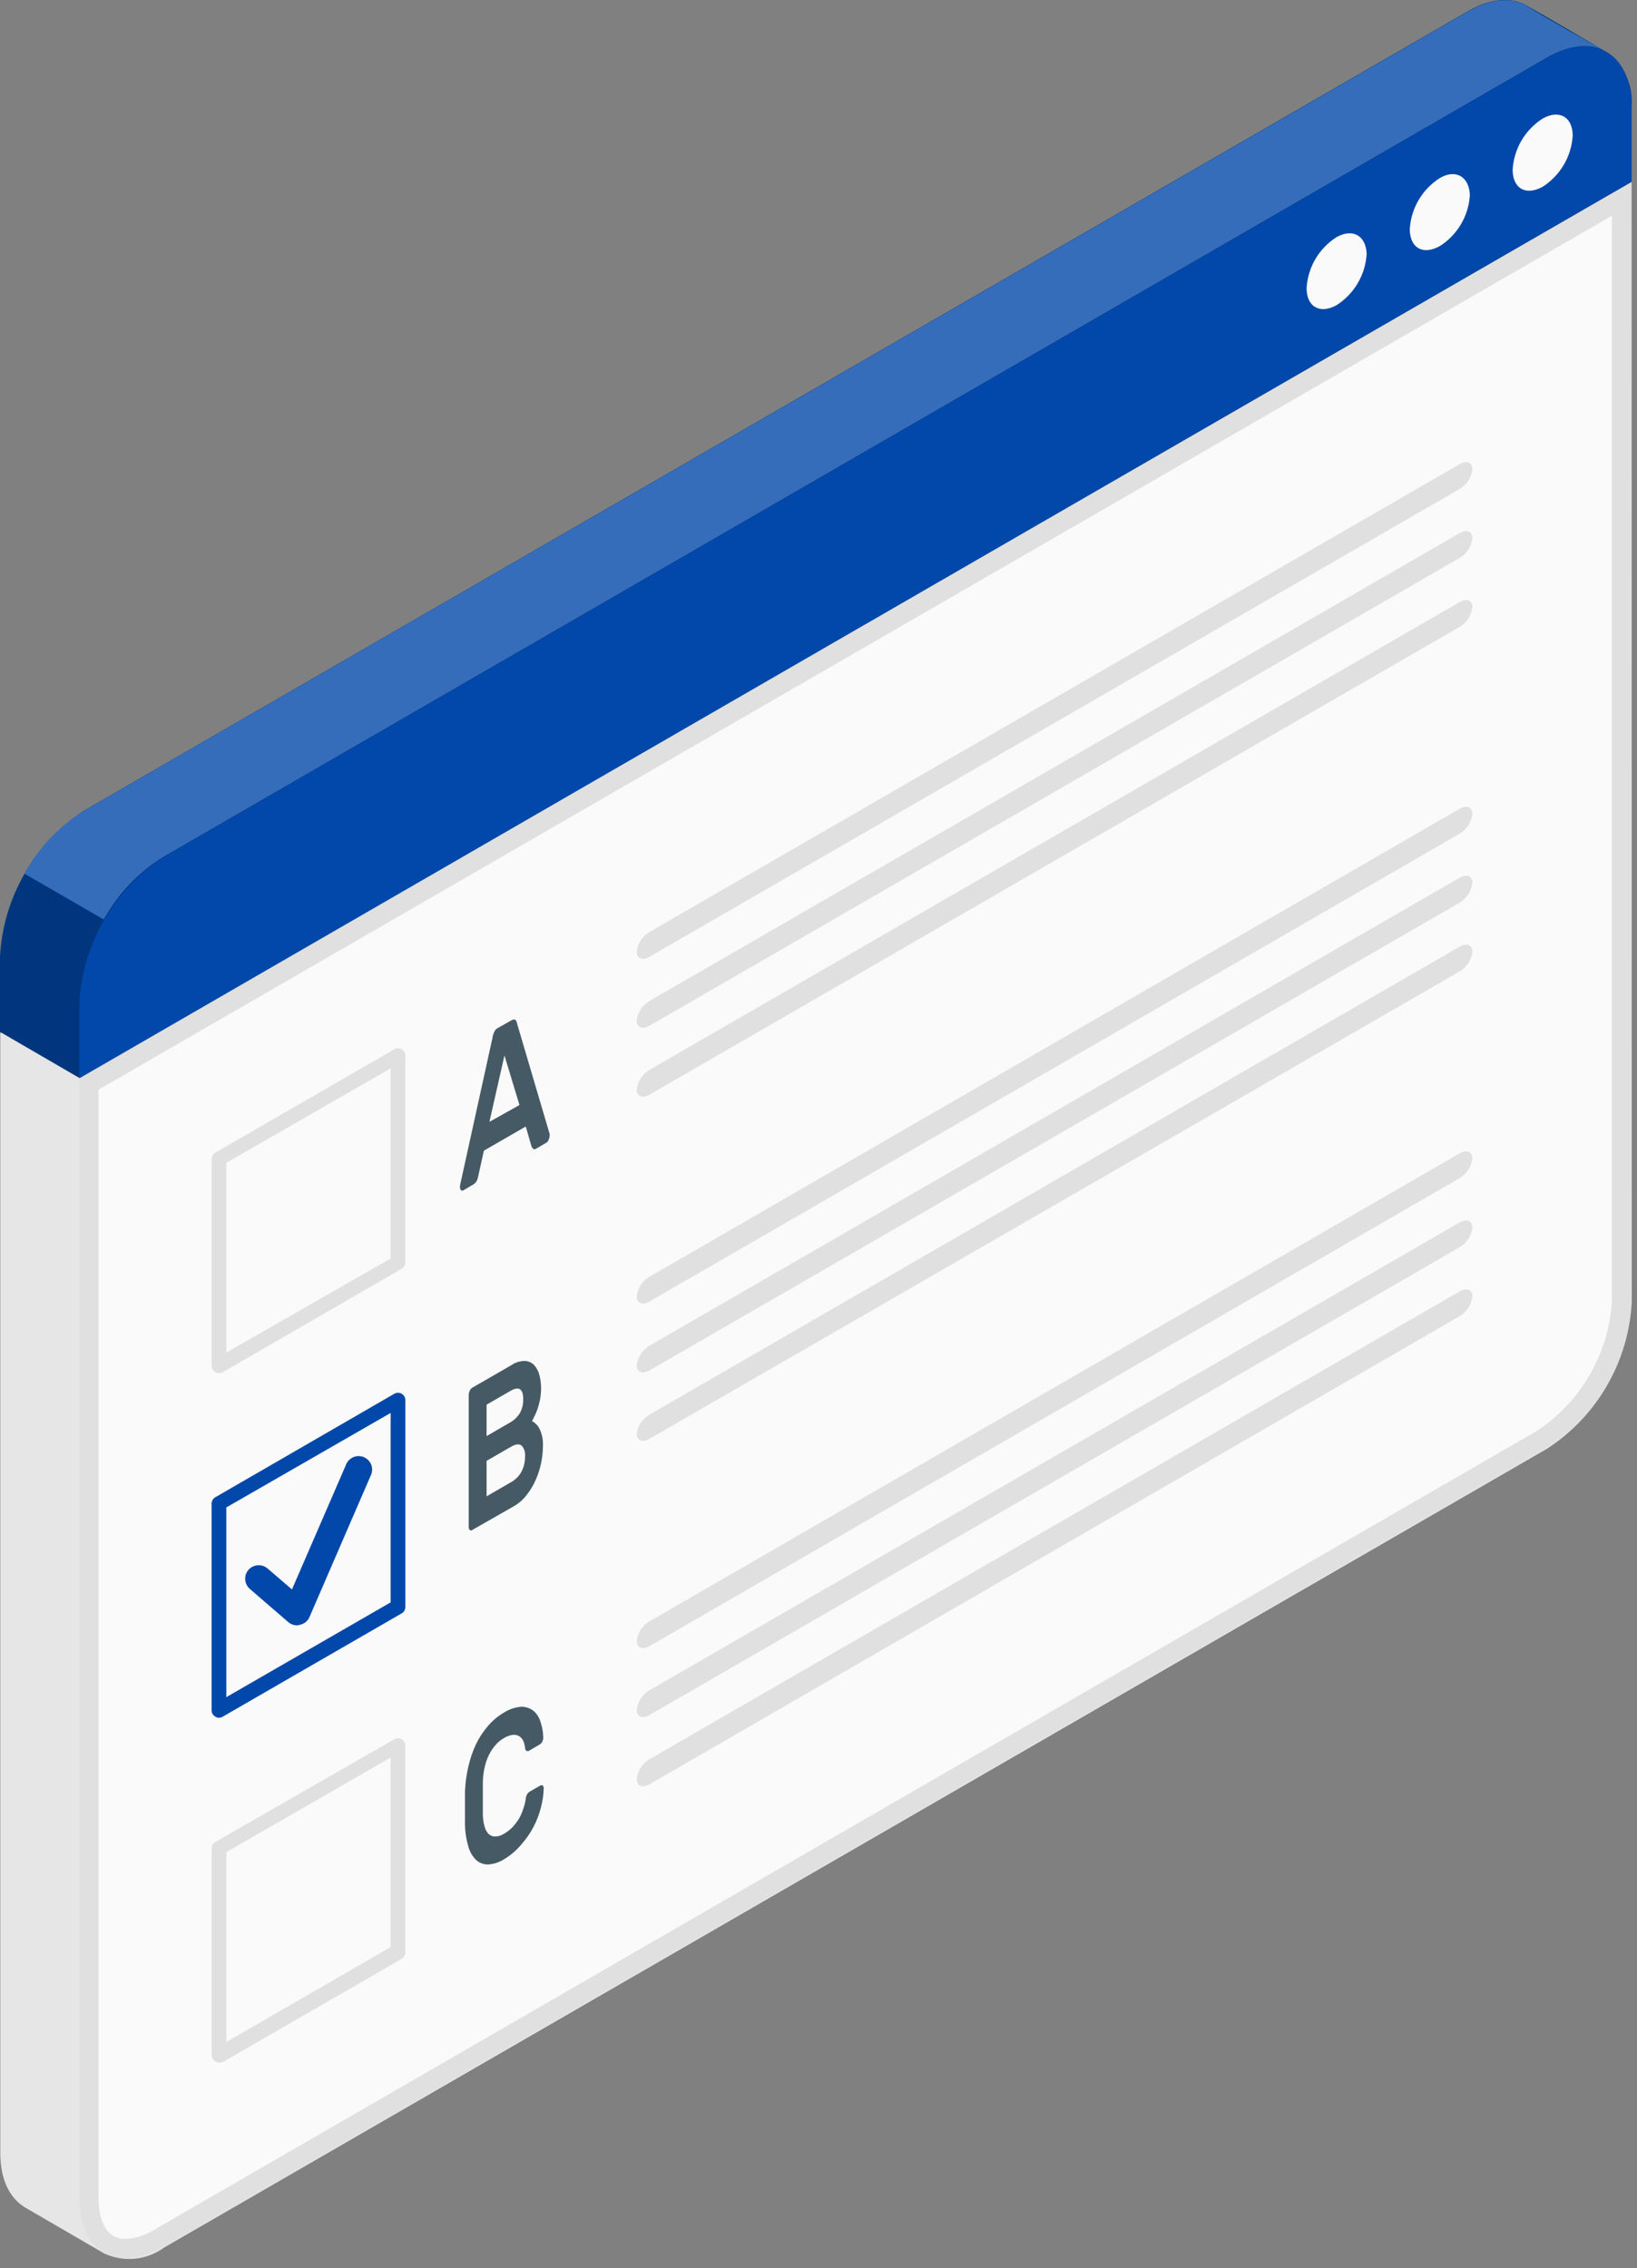 <?xml version="1.0" encoding="UTF-8"?> <svg xmlns="http://www.w3.org/2000/svg" width="109" height="151" viewBox="0 0 109 151" fill="none"><rect x="0" y="0" width="109" height="151" fill="#808080" stroke="none"/> <path d="M108.63 12.113L103.36 9.053L0.02 68.783V143.323C0.02 145.113 0.64 146.323 1.66 146.953L6.93 150.013C7.57 150.313 8.279 150.435 8.983 150.367C9.687 150.298 10.359 150.041 10.93 149.623L103.03 96.433C104.666 95.365 106.028 93.927 107.004 92.235C107.981 90.542 108.545 88.644 108.65 86.693L108.63 12.113Z" fill="#E6E6E6"></path> <path d="M8.4 149.703C9.173 149.666 9.924 149.432 10.581 149.023L102.72 95.833C104.261 94.825 105.543 93.469 106.464 91.875C107.385 90.28 107.918 88.492 108.02 86.653V13.243L6.02 72.173V146.333C5.94 148.443 6.86 149.703 8.4 149.703Z" fill="#FAFAFA"></path> <path d="M107.329 14.363V86.653C107.217 88.377 106.708 90.052 105.84 91.546C104.973 93.04 103.771 94.312 102.329 95.263L10.229 148.463C9.667 148.81 9.028 149.013 8.369 149.053C6.729 149.053 6.559 147.153 6.559 146.333V72.543L107.329 14.363ZM108.629 12.113L5.289 71.783V146.323C5.289 148.873 6.549 150.323 8.399 150.323C9.288 150.289 10.153 150.024 10.909 149.553L103.009 96.363C104.645 95.296 106.007 93.857 106.983 92.165C107.96 90.473 108.524 88.574 108.629 86.623V12.113Z" fill="#E0E0E0"></path> <path d="M101.72 0.413C100.72 -0.217 99.28 -0.147 97.72 0.763L5.62 53.953C3.983 55.02 2.621 56.458 1.645 58.151C0.668 59.843 0.105 61.742 0 63.693V68.693L5.27 71.753L108.63 12.113V7.113C108.697 6.42 108.582 5.722 108.296 5.087C108.01 4.452 107.563 3.903 107 3.493C106.05 2.903 102.72 0.973 101.72 0.413Z" fill="#0248AA"></path> <path opacity="0.25" d="M101.72 0.413C100.72 -0.217 99.28 -0.147 97.72 0.763L5.62 53.953C3.983 55.02 2.621 56.458 1.645 58.151C0.668 59.843 0.105 61.742 0 63.693V68.693L5.27 71.753L108.63 12.113V7.113C108.697 6.42 108.582 5.722 108.296 5.087C108.01 4.452 107.563 3.903 107 3.493C106.05 2.903 102.72 0.973 101.72 0.413Z" fill="black"></path> <path d="M5.289 66.783C5.392 64.831 5.955 62.932 6.931 61.239C7.908 59.547 9.271 58.109 10.909 57.043L103.009 3.853C106.109 2.063 108.629 3.513 108.629 7.093V12.093L5.289 71.783V66.783Z" fill="#0248AA"></path> <path d="M107.049 3.483C106.049 2.853 104.599 2.913 102.999 3.833L10.909 57.023C9.236 58.052 7.859 59.495 6.909 61.213L1.629 58.163C2.579 56.44 3.957 54.99 5.629 53.953L97.719 0.783C99.309 -0.127 100.719 -0.217 101.719 0.433C102.719 1.083 106.009 2.923 106.959 3.433L107.049 3.483Z" fill="#0248AA"></path> <path opacity="0.2" d="M107.049 3.483C106.049 2.853 104.599 2.913 102.999 3.833L10.909 57.023C9.236 58.052 7.859 59.495 6.909 61.213L1.629 58.163C2.579 56.44 3.957 54.99 5.629 53.953L97.719 0.783C99.309 -0.127 100.719 -0.217 101.719 0.433C102.719 1.083 106.009 2.923 106.959 3.433L107.049 3.483Z" fill="white"></path> <path d="M89 15.783C88.422 16.149 87.939 16.648 87.591 17.237C87.244 17.826 87.041 18.49 87 19.173C87 20.433 87.88 20.933 89 20.313C89.577 19.943 90.059 19.443 90.406 18.852C90.754 18.261 90.957 17.597 91 16.913C90.96 15.693 90.08 15.183 89 15.783Z" fill="#FAFAFA"></path> <path d="M95.871 11.853C95.292 12.221 94.809 12.721 94.462 13.312C94.114 13.903 93.911 14.569 93.871 15.253C93.871 16.503 94.741 17.013 95.871 16.383C96.45 16.015 96.933 15.515 97.281 14.924C97.629 14.333 97.831 13.668 97.871 12.983C97.831 11.783 96.951 11.223 95.871 11.853Z" fill="#FAFAFA"></path> <path d="M102.719 7.893C102.141 8.261 101.658 8.761 101.31 9.352C100.963 9.943 100.76 10.608 100.719 11.293C100.719 12.553 101.599 13.053 102.719 12.433C103.296 12.063 103.778 11.563 104.125 10.972C104.473 10.381 104.676 9.717 104.719 9.033C104.719 7.783 103.819 7.273 102.719 7.893Z" fill="#FAFAFA"></path> <path d="M14.58 91.413C14.515 91.415 14.451 91.403 14.391 91.379C14.331 91.355 14.276 91.319 14.23 91.273C14.185 91.227 14.149 91.173 14.124 91.112C14.1 91.052 14.089 90.988 14.09 90.923V77.163C14.091 77.076 14.114 76.99 14.158 76.915C14.202 76.84 14.264 76.777 14.34 76.733L26.26 69.853C26.334 69.809 26.419 69.786 26.505 69.786C26.591 69.786 26.676 69.809 26.75 69.853C26.823 69.897 26.883 69.958 26.925 70.032C26.968 70.105 26.99 70.189 26.99 70.273V84.043C26.99 84.128 26.968 84.211 26.925 84.285C26.883 84.359 26.823 84.42 26.75 84.463L14.83 91.353C14.752 91.392 14.667 91.413 14.58 91.413ZM15.07 77.413V90.043L26.01 83.783V71.123L15.07 77.413Z" fill="#E0E0E0"></path> <path d="M34.109 67.894C34.199 67.894 34.269 67.834 34.319 67.894C34.384 67.975 34.425 68.071 34.439 68.174L36.599 75.494C36.605 75.523 36.605 75.554 36.599 75.584C36.595 75.687 36.571 75.789 36.529 75.884C36.497 75.968 36.437 76.039 36.359 76.084L35.729 76.454C35.609 76.524 35.529 76.534 35.479 76.454C35.433 76.406 35.398 76.348 35.379 76.284L35.009 74.994L32.219 76.604L31.839 78.324C31.822 78.421 31.791 78.515 31.749 78.604C31.696 78.715 31.608 78.806 31.499 78.864L30.869 79.234C30.846 79.254 30.815 79.266 30.784 79.266C30.753 79.266 30.723 79.254 30.699 79.234C30.672 79.207 30.652 79.173 30.64 79.137C30.627 79.1 30.624 79.062 30.629 79.024C30.624 78.991 30.624 78.957 30.629 78.924L32.789 69.104C32.81 68.962 32.85 68.824 32.909 68.694C32.951 68.593 33.025 68.509 33.119 68.454L34.109 67.894ZM34.589 73.564L33.589 70.264L32.589 74.684L34.589 73.564Z" fill="#455A64"></path> <path d="M14.58 114.354C14.495 114.355 14.411 114.331 14.34 114.284C14.264 114.242 14.201 114.182 14.157 114.108C14.113 114.034 14.09 113.95 14.09 113.864V100.094C14.092 100.008 14.116 99.924 14.16 99.851C14.204 99.777 14.266 99.716 14.34 99.674L26.26 92.784C26.334 92.742 26.417 92.72 26.502 92.721C26.587 92.721 26.671 92.744 26.744 92.786C26.818 92.828 26.879 92.889 26.922 92.962C26.965 93.035 26.988 93.119 26.99 93.204V106.984C26.989 107.068 26.967 107.152 26.925 107.225C26.883 107.299 26.823 107.36 26.75 107.404L14.83 114.284C14.755 114.33 14.668 114.354 14.58 114.354ZM15.07 100.354V112.984L26.01 106.674V94.064L15.07 100.354Z" fill="#0248AA"></path> <path d="M31.449 101.853C31.438 101.864 31.425 101.873 31.41 101.879C31.396 101.885 31.38 101.888 31.364 101.888C31.349 101.888 31.333 101.885 31.318 101.879C31.304 101.873 31.291 101.864 31.279 101.853C31.252 101.826 31.232 101.793 31.22 101.756C31.208 101.72 31.204 101.681 31.209 101.643V92.883C31.209 92.779 31.233 92.676 31.279 92.583C31.311 92.499 31.371 92.428 31.449 92.383L34.049 90.883C34.325 90.692 34.654 90.594 34.989 90.603C35.225 90.625 35.443 90.736 35.599 90.913C35.76 91.111 35.873 91.344 35.929 91.593C35.992 91.859 36.026 92.13 36.029 92.403C36.027 92.661 36.004 92.919 35.959 93.173C35.914 93.389 35.857 93.603 35.789 93.813C35.728 93.98 35.658 94.144 35.579 94.303C35.531 94.406 35.478 94.506 35.419 94.603C35.635 94.717 35.81 94.895 35.919 95.113C36.099 95.483 36.179 95.893 36.149 96.303C36.147 96.673 36.107 97.041 36.029 97.403C35.949 97.788 35.828 98.163 35.669 98.523C35.513 98.881 35.311 99.217 35.069 99.523C34.846 99.818 34.568 100.066 34.249 100.253L31.449 101.853ZM34.839 93.153C34.839 92.806 34.769 92.587 34.629 92.493C34.489 92.393 34.259 92.433 33.959 92.613L32.399 93.513V95.603L33.959 94.703C34.235 94.548 34.466 94.324 34.629 94.053C34.774 93.775 34.846 93.466 34.839 93.153ZM32.399 99.613L34.029 98.673C34.332 98.504 34.579 98.25 34.739 97.943C34.894 97.633 34.969 97.29 34.959 96.943C34.973 96.815 34.96 96.686 34.92 96.564C34.881 96.441 34.816 96.329 34.729 96.233C34.569 96.113 34.339 96.133 34.029 96.313L32.399 97.253V99.613Z" fill="#455A64"></path> <path d="M14.58 137.303C14.495 137.3 14.413 137.276 14.34 137.233C14.266 137.19 14.204 137.129 14.16 137.056C14.116 136.982 14.092 136.899 14.09 136.813V123.043C14.09 122.957 14.113 122.873 14.157 122.799C14.201 122.725 14.264 122.664 14.34 122.623L26.26 115.783C26.334 115.739 26.419 115.716 26.505 115.716C26.591 115.716 26.676 115.739 26.75 115.783C26.823 115.828 26.884 115.891 26.926 115.966C26.968 116.042 26.99 116.127 26.99 116.213V129.973C26.99 130.059 26.968 130.144 26.926 130.22C26.884 130.295 26.823 130.358 26.75 130.403L14.83 137.283C14.749 137.308 14.664 137.314 14.58 137.303ZM15.07 123.303V135.943L26.01 129.623V117.003L15.07 123.303Z" fill="#E0E0E0"></path> <path d="M35.001 119.783C35.008 119.671 35.039 119.562 35.091 119.463C35.131 119.392 35.185 119.331 35.251 119.283L35.971 118.873C35.995 118.854 36.025 118.844 36.056 118.844C36.087 118.844 36.117 118.854 36.141 118.873C36.168 118.904 36.188 118.941 36.199 118.981C36.209 119.021 36.21 119.063 36.201 119.103C36.187 119.512 36.127 119.918 36.021 120.313C35.794 121.229 35.347 122.077 34.721 122.783C34.392 123.182 33.996 123.52 33.551 123.783C33.229 123.986 32.861 124.103 32.481 124.123C32.183 124.124 31.896 124.009 31.681 123.803C31.44 123.555 31.268 123.248 31.181 122.913C31.048 122.465 30.974 122.001 30.961 121.533C30.961 121.193 30.961 120.823 30.961 120.403C30.961 119.983 30.961 119.603 30.961 119.253C30.984 118.704 31.057 118.158 31.181 117.623C31.296 117.114 31.464 116.618 31.681 116.143C31.893 115.7 32.162 115.287 32.481 114.913C32.785 114.555 33.146 114.251 33.551 114.013C33.902 113.787 34.304 113.653 34.721 113.623C35.01 113.622 35.292 113.717 35.521 113.893C35.745 114.089 35.909 114.346 35.991 114.633C36.102 114.955 36.162 115.293 36.171 115.633C36.182 115.737 36.161 115.842 36.111 115.933C36.076 116.015 36.017 116.085 35.941 116.133L35.221 116.553C35.195 116.568 35.166 116.576 35.136 116.576C35.106 116.576 35.077 116.568 35.051 116.553C35.001 116.553 34.971 116.463 34.961 116.353C34.945 116.194 34.904 116.039 34.841 115.893C34.782 115.767 34.688 115.659 34.571 115.583C34.444 115.509 34.297 115.478 34.151 115.493C33.937 115.522 33.732 115.597 33.551 115.713C33.32 115.844 33.117 116.017 32.951 116.223C32.779 116.43 32.634 116.659 32.521 116.903C32.404 117.159 32.317 117.427 32.261 117.703C32.2 117.986 32.163 118.274 32.151 118.563C32.151 118.923 32.151 119.303 32.151 119.713C32.151 120.123 32.151 120.513 32.151 120.843C32.158 121.093 32.195 121.342 32.261 121.583C32.306 121.768 32.395 121.94 32.521 122.083C32.638 122.193 32.791 122.256 32.951 122.263C33.164 122.261 33.372 122.198 33.551 122.083C33.773 121.957 33.975 121.799 34.151 121.613C34.312 121.434 34.456 121.24 34.581 121.033C34.691 120.837 34.778 120.629 34.841 120.413C34.918 120.21 34.972 119.999 35.001 119.783Z" fill="#455A64"></path> <path d="M43.248 62.043L97.188 30.903C97.658 30.633 98.038 30.783 98.038 31.243C98.009 31.512 97.916 31.771 97.769 31.998C97.621 32.226 97.422 32.416 97.188 32.553L43.248 63.693C42.778 63.973 42.398 63.813 42.398 63.363C42.427 63.091 42.518 62.831 42.666 62.601C42.814 62.372 43.013 62.181 43.248 62.043Z" fill="#E0E0E0"></path> <path d="M43.248 66.634L97.188 35.494C97.658 35.224 98.038 35.374 98.038 35.824C98.01 36.095 97.918 36.356 97.771 36.585C97.623 36.814 97.424 37.006 97.188 37.144L43.248 68.284C42.778 68.554 42.398 68.404 42.398 67.954C42.427 67.683 42.518 67.422 42.666 67.192C42.814 66.963 43.013 66.772 43.248 66.634Z" fill="#E0E0E0"></path> <path d="M43.248 71.224L97.188 40.084C97.658 39.814 98.038 39.964 98.038 40.414C98.01 40.685 97.918 40.946 97.771 41.175C97.623 41.404 97.424 41.596 97.188 41.734L43.248 72.874C42.778 73.144 42.398 72.994 42.398 72.544C42.427 72.272 42.518 72.012 42.666 71.782C42.814 71.553 43.013 71.362 43.248 71.224Z" fill="#E0E0E0"></path> <path d="M43.248 84.993L97.188 53.843C97.658 53.573 98.038 53.723 98.038 54.183C98.01 54.454 97.918 54.715 97.771 54.944C97.623 55.174 97.424 55.365 97.188 55.503L43.248 86.643C42.778 86.913 42.398 86.763 42.398 86.303C42.428 86.034 42.521 85.775 42.668 85.547C42.816 85.32 43.014 85.13 43.248 84.993Z" fill="#E0E0E0"></path> <path d="M43.248 89.583L97.188 58.433C97.658 58.163 98.038 58.313 98.038 58.773C98.009 59.044 97.916 59.304 97.769 59.533C97.621 59.762 97.423 59.954 97.188 60.093L43.248 91.233C42.778 91.503 42.398 91.353 42.398 90.893C42.428 90.623 42.521 90.365 42.668 90.137C42.816 89.91 43.014 89.72 43.248 89.583Z" fill="#E0E0E0"></path> <path d="M43.248 94.173L97.188 63.023C97.658 62.753 98.038 62.903 98.038 63.363C98.009 63.632 97.916 63.891 97.769 64.119C97.621 64.346 97.422 64.536 97.188 64.673L43.248 95.783C42.778 96.053 42.398 95.903 42.398 95.443C42.433 95.18 42.527 94.929 42.675 94.708C42.822 94.488 43.019 94.305 43.248 94.173Z" fill="#E0E0E0"></path> <path d="M43.248 107.933L97.188 76.784C97.658 76.513 98.038 76.663 98.038 77.124C98.009 77.393 97.916 77.652 97.769 77.879C97.621 78.107 97.422 78.296 97.188 78.433L43.248 109.584C42.778 109.854 42.398 109.704 42.398 109.254C42.427 108.982 42.518 108.721 42.666 108.492C42.814 108.263 43.013 108.072 43.248 107.933Z" fill="#E0E0E0"></path> <path d="M43.248 112.523L97.188 81.383C97.658 81.114 98.038 81.263 98.038 81.713C98.01 81.985 97.918 82.246 97.771 82.475C97.623 82.704 97.424 82.895 97.188 83.034L43.248 114.173C42.778 114.443 42.398 114.293 42.398 113.843C42.427 113.572 42.518 113.311 42.666 113.082C42.814 112.853 43.013 112.662 43.248 112.523Z" fill="#E0E0E0"></path> <path d="M43.248 117.113L97.188 85.973C97.658 85.703 98.038 85.853 98.038 86.303C98.01 86.575 97.918 86.835 97.771 87.065C97.623 87.294 97.424 87.485 97.188 87.623L43.248 118.783C42.778 119.053 42.398 118.903 42.398 118.453C42.424 118.179 42.514 117.914 42.662 117.681C42.81 117.448 43.011 117.253 43.248 117.113Z" fill="#E0E0E0"></path> <path d="M19.79 108.203C19.575 108.205 19.366 108.131 19.2 107.993L16.64 105.783C16.55 105.706 16.476 105.613 16.422 105.507C16.369 105.402 16.336 105.287 16.327 105.169C16.318 105.051 16.332 104.932 16.368 104.82C16.405 104.707 16.463 104.603 16.54 104.513C16.697 104.334 16.918 104.223 17.155 104.204C17.392 104.185 17.628 104.26 17.81 104.413L19.44 105.813L23.03 97.534C23.072 97.418 23.136 97.311 23.22 97.222C23.304 97.132 23.406 97.06 23.518 97.011C23.631 96.961 23.753 96.936 23.876 96.936C23.999 96.935 24.121 96.96 24.234 97.009C24.347 97.058 24.449 97.129 24.533 97.218C24.618 97.308 24.683 97.414 24.725 97.53C24.767 97.645 24.784 97.768 24.777 97.891C24.769 98.014 24.736 98.134 24.68 98.244L20.61 107.643C20.556 107.773 20.472 107.888 20.364 107.979C20.256 108.069 20.128 108.132 19.99 108.163C19.926 108.186 19.859 108.2 19.79 108.203Z" fill="#0248AA"></path> </svg> 